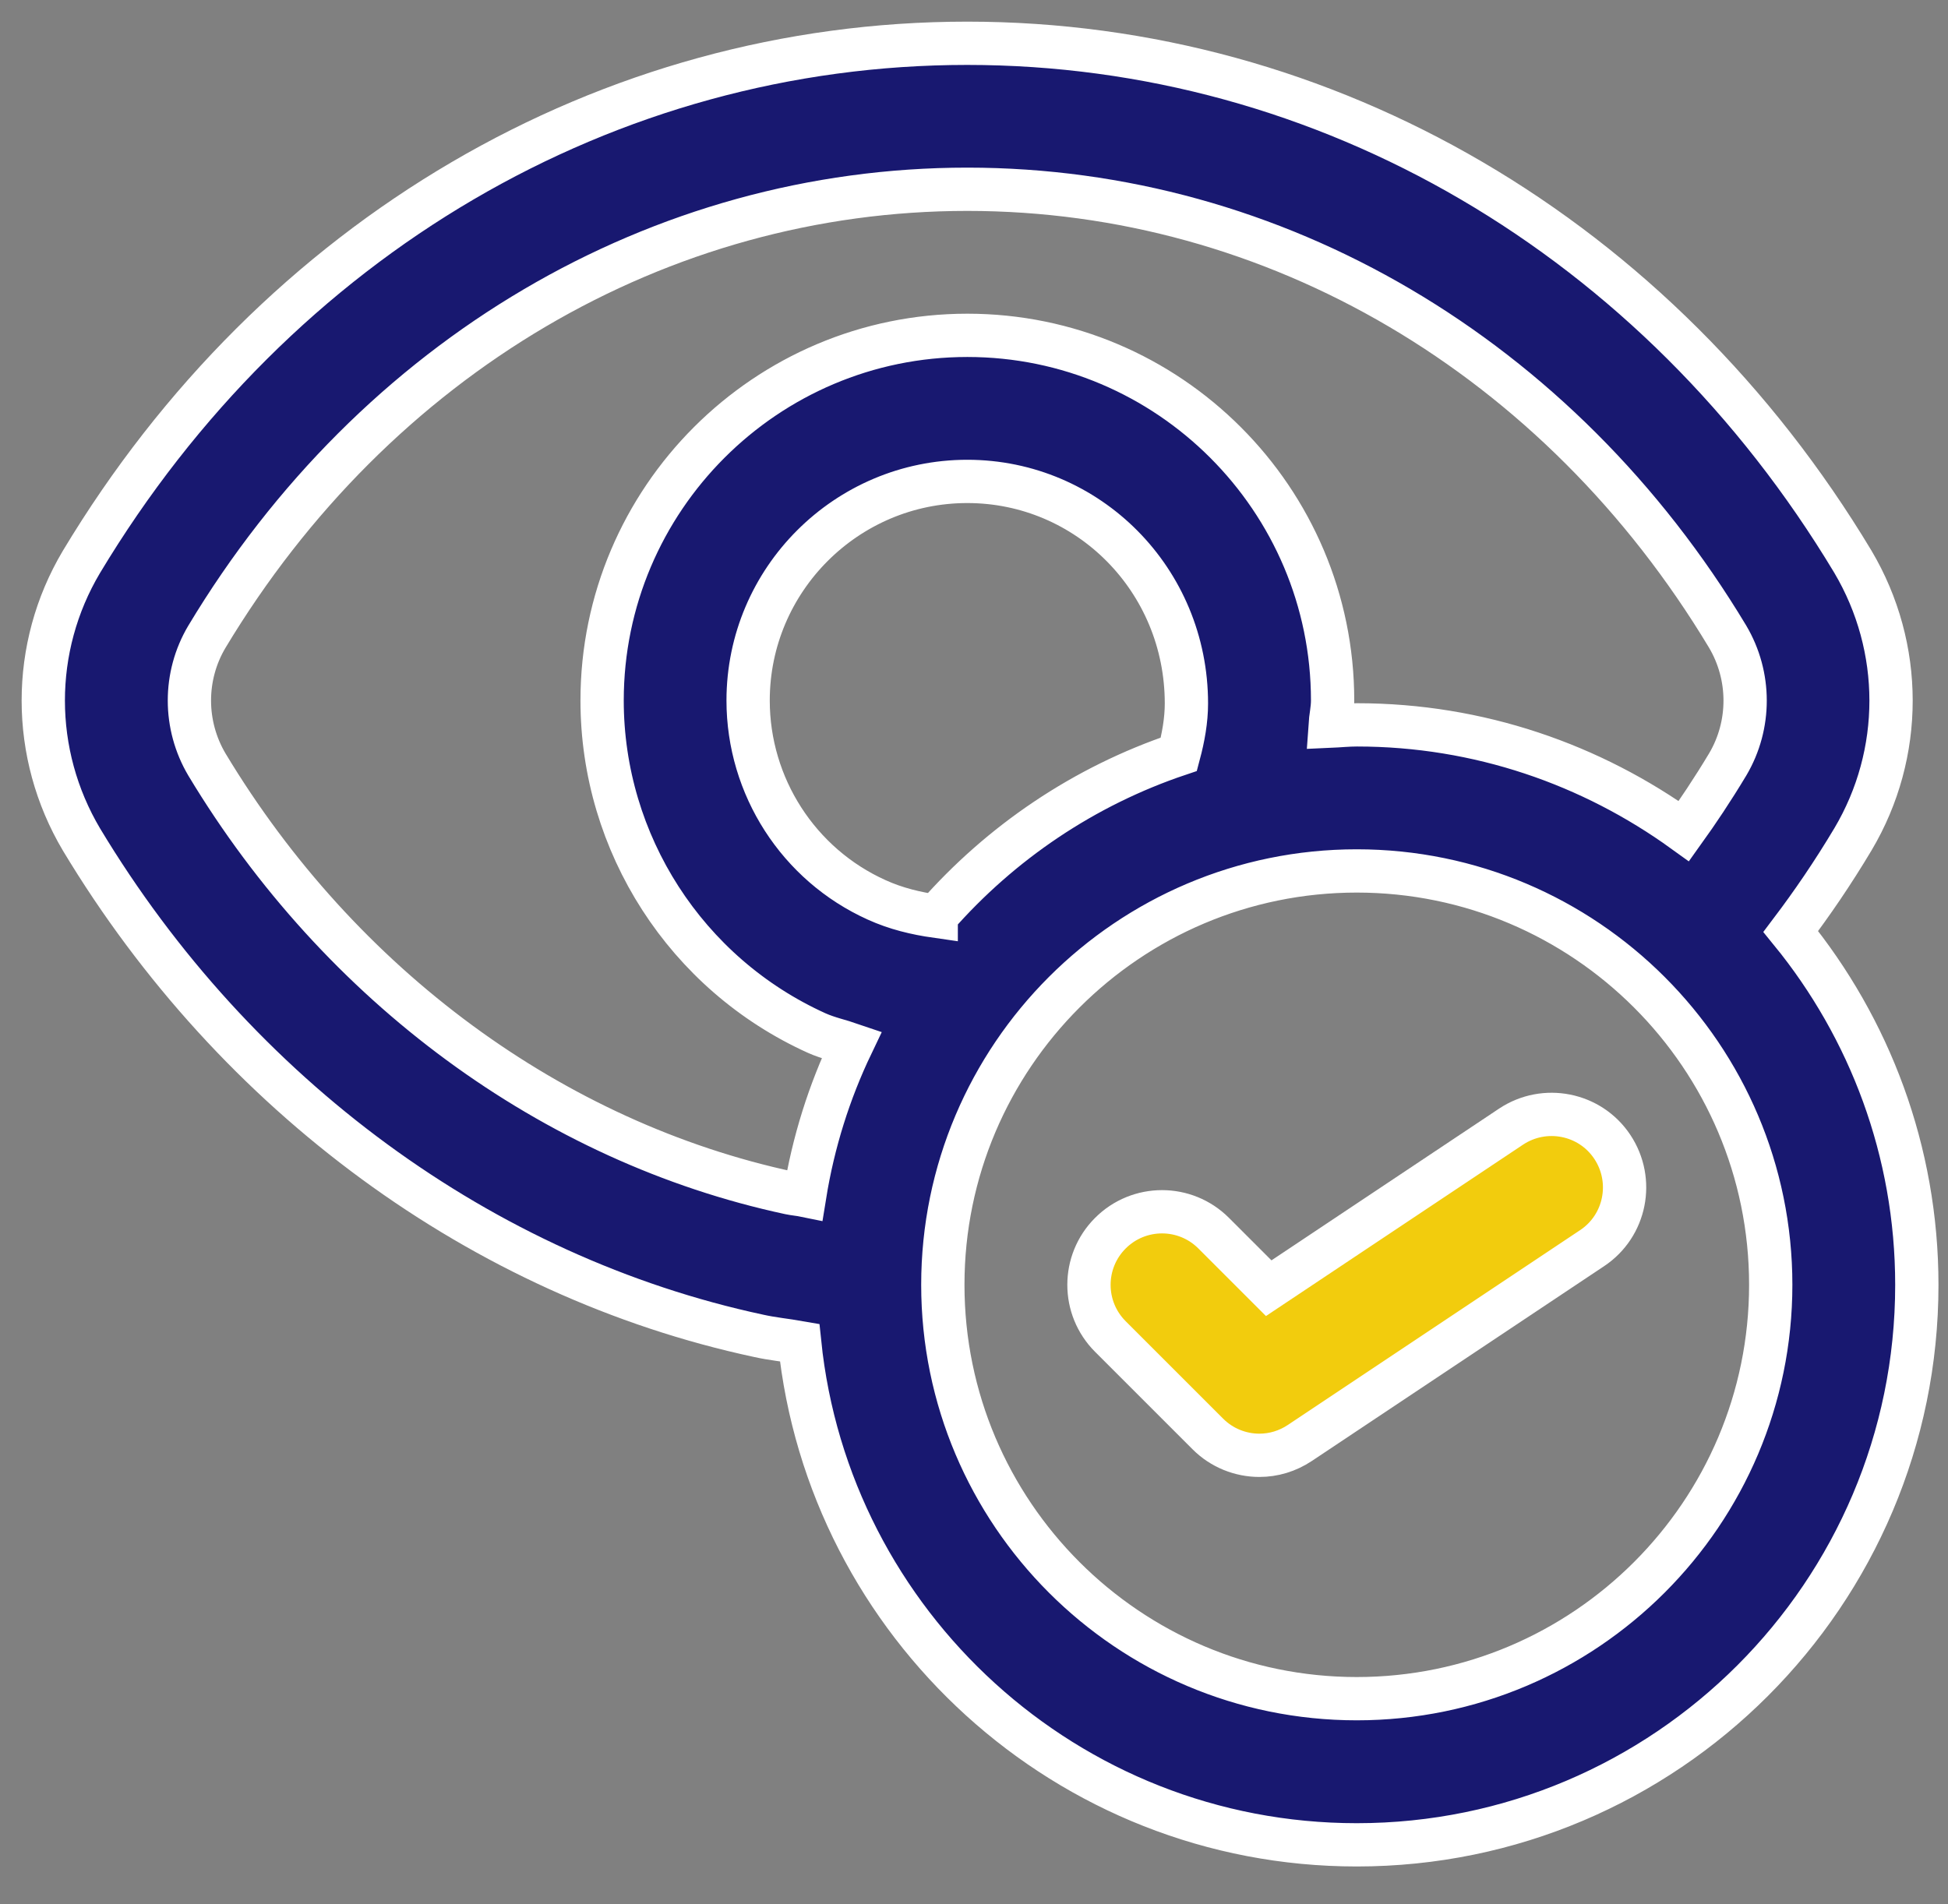 <?xml version="1.0" encoding="UTF-8"?>
<svg xmlns="http://www.w3.org/2000/svg" width="45" height="44" viewBox="0 0 45 44" fill="none">
  <rect x="0" y="0" width="45" height="44" fill="#808080" stroke="none"/>
  <path d="M41.368 21.522C41.859 20.872 42.334 20.179 42.806 19.389C43.978 17.414 43.978 14.961 42.802 12.977C38.297 5.478 30.649 1 22.342 1C14.035 1 6.388 5.478 1.879 12.986C0.706 14.961 0.706 17.414 1.883 19.398C5.447 25.32 11.151 29.498 17.523 30.864C17.833 30.934 18.16 30.965 18.472 31.02C19.141 37.531 24.655 42.625 31.342 42.625C38.477 42.625 44.28 36.822 44.28 29.688C44.28 26.594 43.186 23.752 41.368 21.522ZM4.781 17.666C4.241 16.755 4.241 15.62 4.777 14.716C8.667 8.238 15.235 4.373 22.345 4.373C29.455 4.373 36.02 8.238 39.908 14.707C40.448 15.618 40.448 16.752 39.913 17.659C39.553 18.258 39.211 18.766 38.898 19.203C36.769 17.666 34.166 16.748 31.347 16.748C31.135 16.748 30.931 16.77 30.724 16.779C30.737 16.579 30.784 16.388 30.784 16.185C30.784 11.534 26.998 7.748 22.347 7.748C17.696 7.748 13.909 11.534 13.909 16.185C13.909 19.491 15.851 22.506 18.866 23.869C19.132 23.988 19.406 24.044 19.676 24.137C19.156 25.224 18.787 26.391 18.589 27.62C18.477 27.597 18.358 27.588 18.243 27.564C12.769 26.391 7.859 22.78 4.781 17.666ZM21.627 21.171C21.159 21.104 20.695 20.994 20.25 20.791C18.445 19.977 17.282 18.168 17.282 16.185C17.282 13.395 19.555 11.123 22.345 11.123C25.135 11.123 27.407 13.395 27.407 16.253C27.407 16.646 27.335 17.04 27.232 17.427C25.042 18.163 23.119 19.468 21.627 21.169V21.171ZM31.342 39.248C26.068 39.248 21.78 34.959 21.78 29.685C21.78 24.411 26.068 20.123 31.342 20.123C36.616 20.123 40.905 24.411 40.905 29.685C40.905 34.959 36.616 39.248 31.342 39.248Z" fill="#181870" stroke="white"></path>
  <path d="M29.092 33.625C28.658 33.625 28.224 33.456 27.9 33.13L25.65 30.88C24.991 30.221 24.991 29.152 25.65 28.493C26.309 27.833 27.378 27.833 28.037 28.493L29.308 29.764L34.906 26.031C35.682 25.516 36.731 25.723 37.246 26.499C37.761 27.275 37.554 28.324 36.778 28.839L30.028 33.339C29.742 33.53 29.419 33.625 29.092 33.625Z" fill="#F2CC0D" stroke="white"></path>
</svg>
